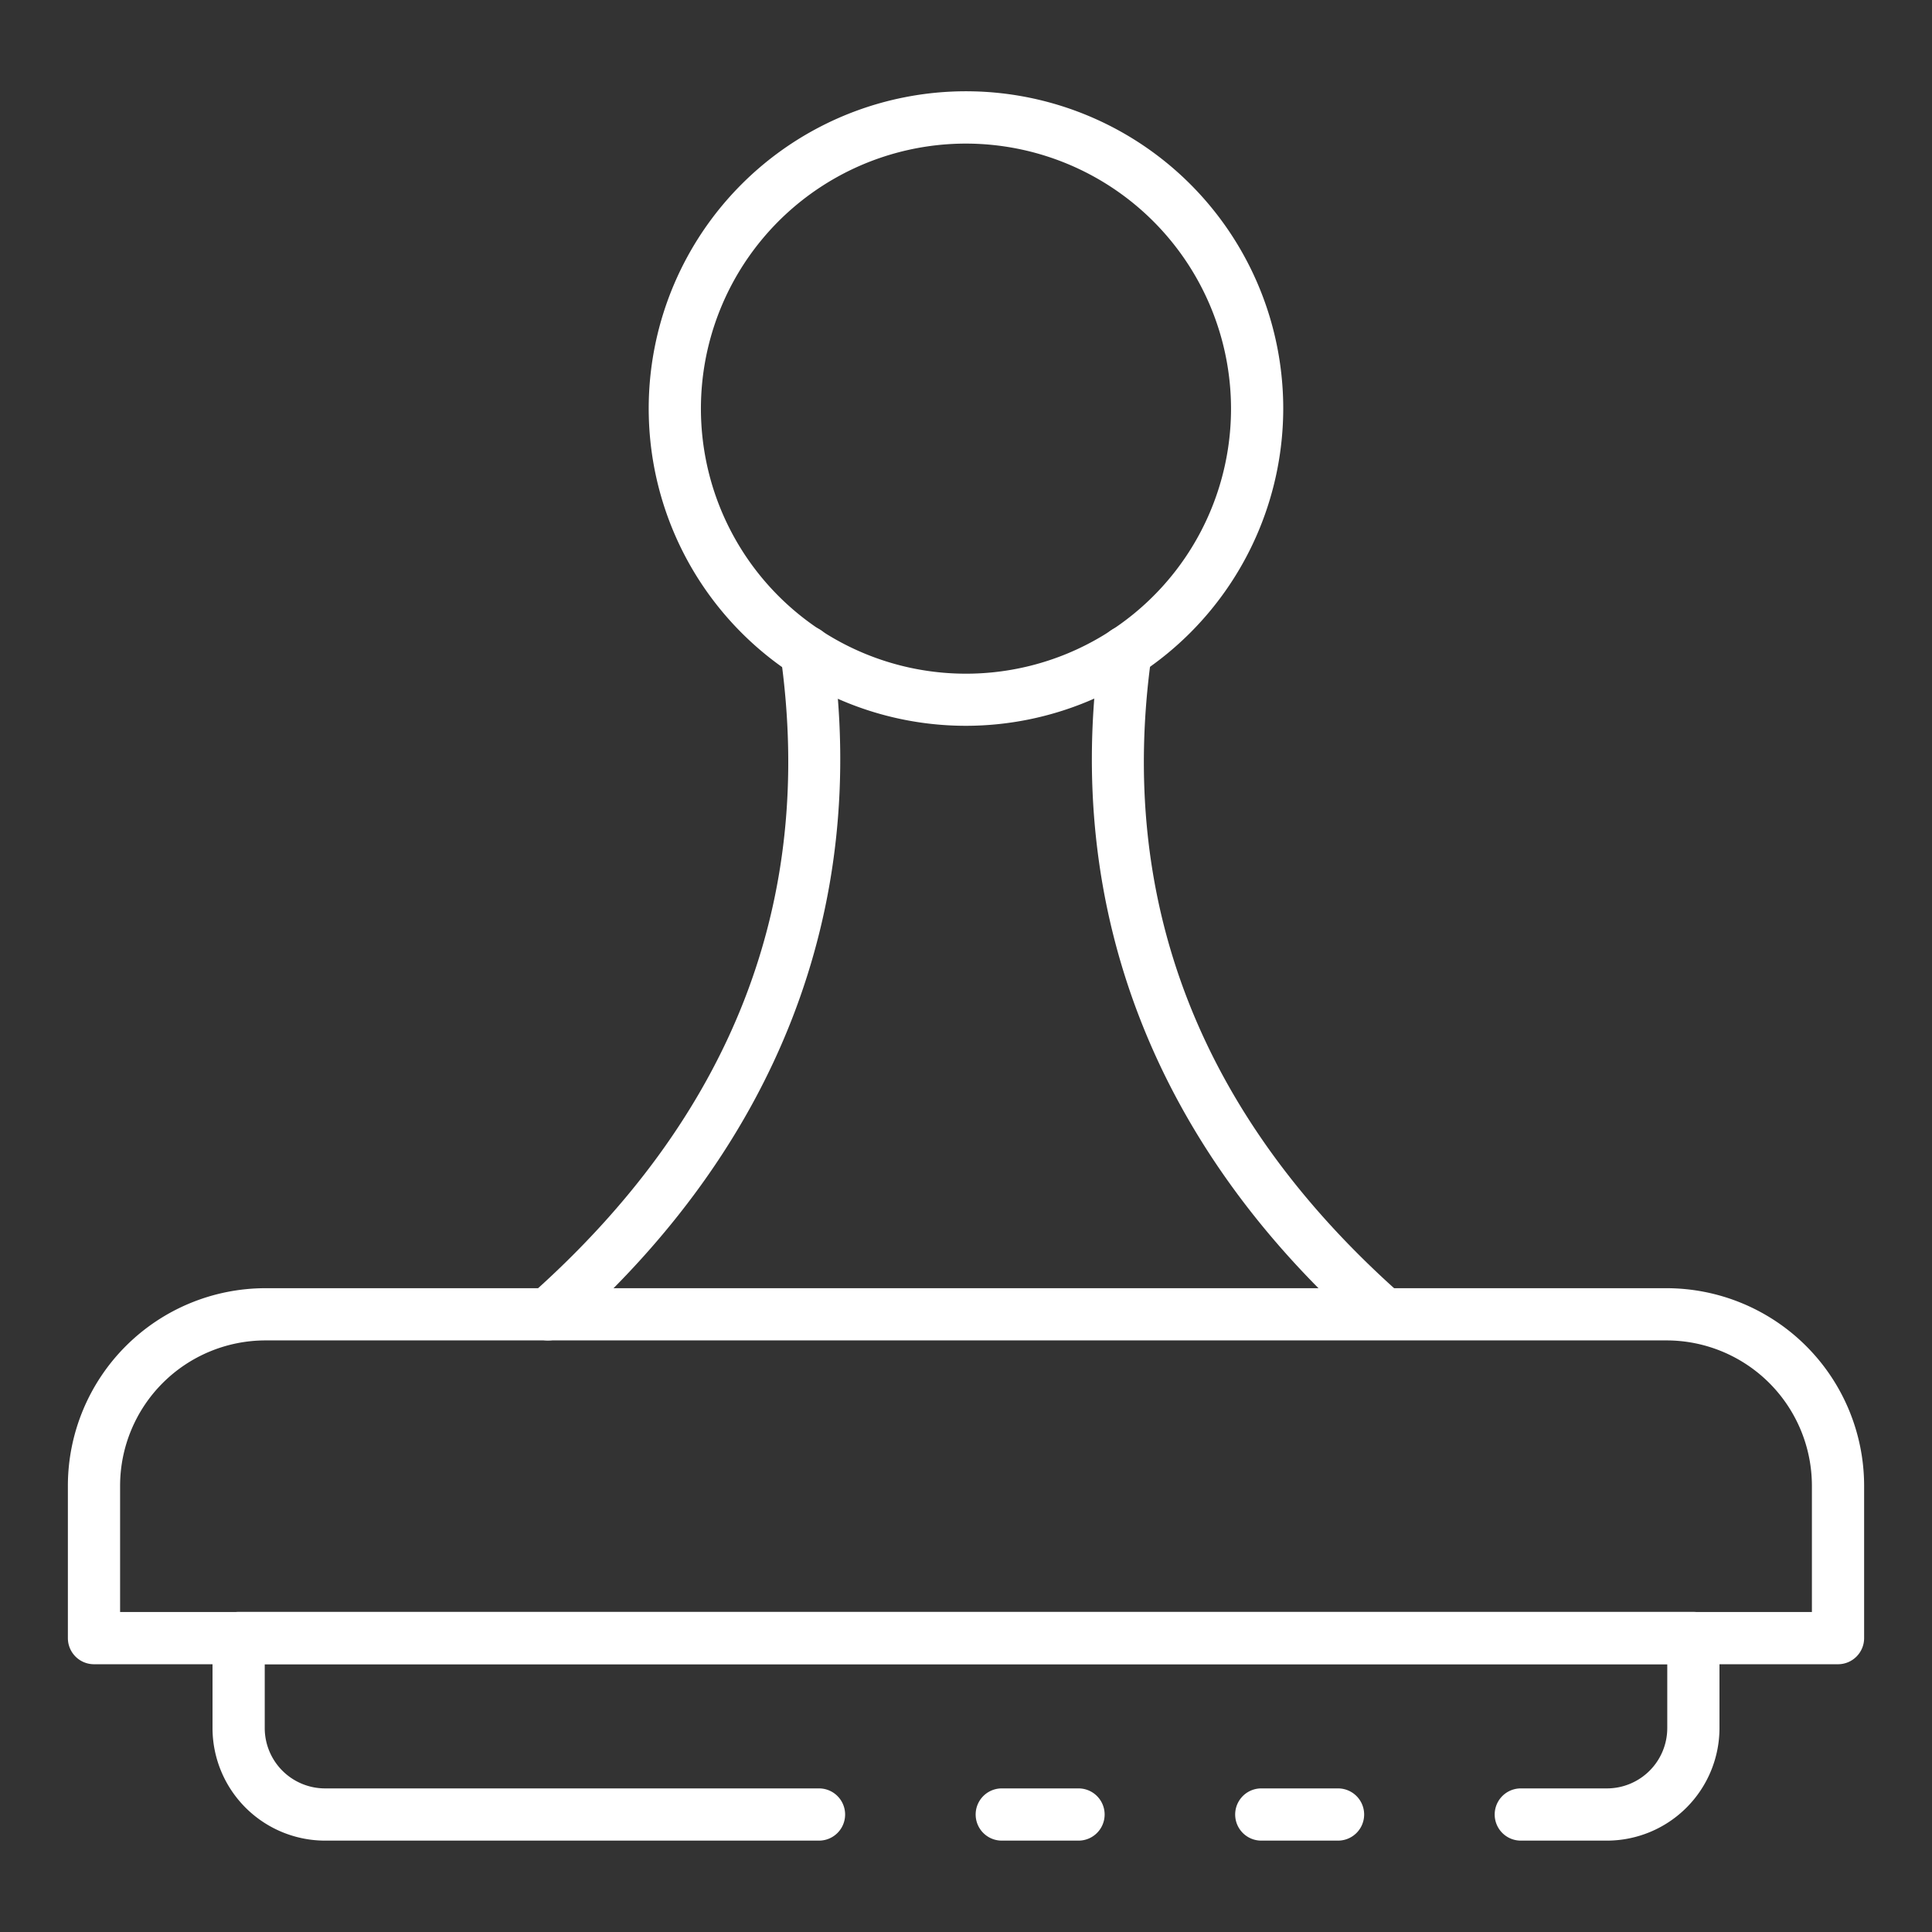 <?xml version="1.0" encoding="UTF-8"?> <svg xmlns="http://www.w3.org/2000/svg" xmlns:xlink="http://www.w3.org/1999/xlink" xmlns:svgjs="http://svgjs.com/svgjs" width="512" height="512" x="0" y="0" viewBox="0 0 74 74" style="enable-background:new 0 0 512 512" xml:space="preserve" class=""><rect x="0" y="0" width="74" height="74" fill="#333333" stroke="none"/> <g> <path xmlns="http://www.w3.org/2000/svg" d="m70.4 63.744h-66.8a1 1 0 0 1 -1-1v-5.838a7.573 7.573 0 0 1 7.564-7.565h53.67a7.573 7.573 0 0 1 7.566 7.565v5.838a1 1 0 0 1 -1 1zm-65.8-2h64.8v-4.838a5.571 5.571 0 0 0 -5.564-5.565h-53.67a5.571 5.571 0 0 0 -5.566 5.565z" fill="#ffffff" data-original="#000000" style="" class=""></path> <path xmlns="http://www.w3.org/2000/svg" d="m41.31 70.5h-2.94a1 1 0 0 1 0-2h2.94a1 1 0 0 1 0 2z" fill="#ffffff" data-original="#000000" style="" class=""></path> <path xmlns="http://www.w3.org/2000/svg" d="m61.55 70.5h-3.3a1 1 0 0 1 0-2h3.3a2.312 2.312 0 0 0 2.31-2.31v-2.45h-53.72v2.45a2.312 2.312 0 0 0 2.31 2.31h18.92a1 1 0 0 1 0 2h-18.92a4.315 4.315 0 0 1 -4.31-4.31v-3.45a1 1 0 0 1 1-1h55.72a1 1 0 0 1 1 1v3.45a4.315 4.315 0 0 1 -4.31 4.31z" fill="#ffffff" data-original="#000000" style="" class=""></path> <path xmlns="http://www.w3.org/2000/svg" d="m51.25 70.5h-2.94a1 1 0 0 1 0-2h2.94a1 1 0 0 1 0 2z" fill="#ffffff" data-original="#000000" style="" class=""></path> <path xmlns="http://www.w3.org/2000/svg" d="m20.983 51.342a1 1 0 0 1 -.727-1.681l.01-.011c7.747-6.857 10.967-15.094 9.633-24.54a1 1 0 1 1 1.981-.279c1.413 10.009-2.123 19.089-10.228 26.258a1 1 0 0 1 -.669.253z" fill="#ffffff" data-original="#000000" style="" class=""></path> <path xmlns="http://www.w3.org/2000/svg" d="m52.3 51.04c-8.052-7.12-11.588-16.2-10.175-26.209a1 1 0 1 1 1.981.279c-1.334 9.446 1.886 17.683 9.571 24.481l-.652.759z" fill="#ffffff" data-original="#000000" style="" class=""></path> <path xmlns="http://www.w3.org/2000/svg" d="m37 27.8a12.152 12.152 0 1 1 12.151-12.148 12.165 12.165 0 0 1 -12.151 12.148zm0-22.3a10.152 10.152 0 1 0 10.151 10.152 10.162 10.162 0 0 0 -10.151-10.152z" fill="#ffffff" data-original="#000000" style="" class=""></path> </g> </svg> 